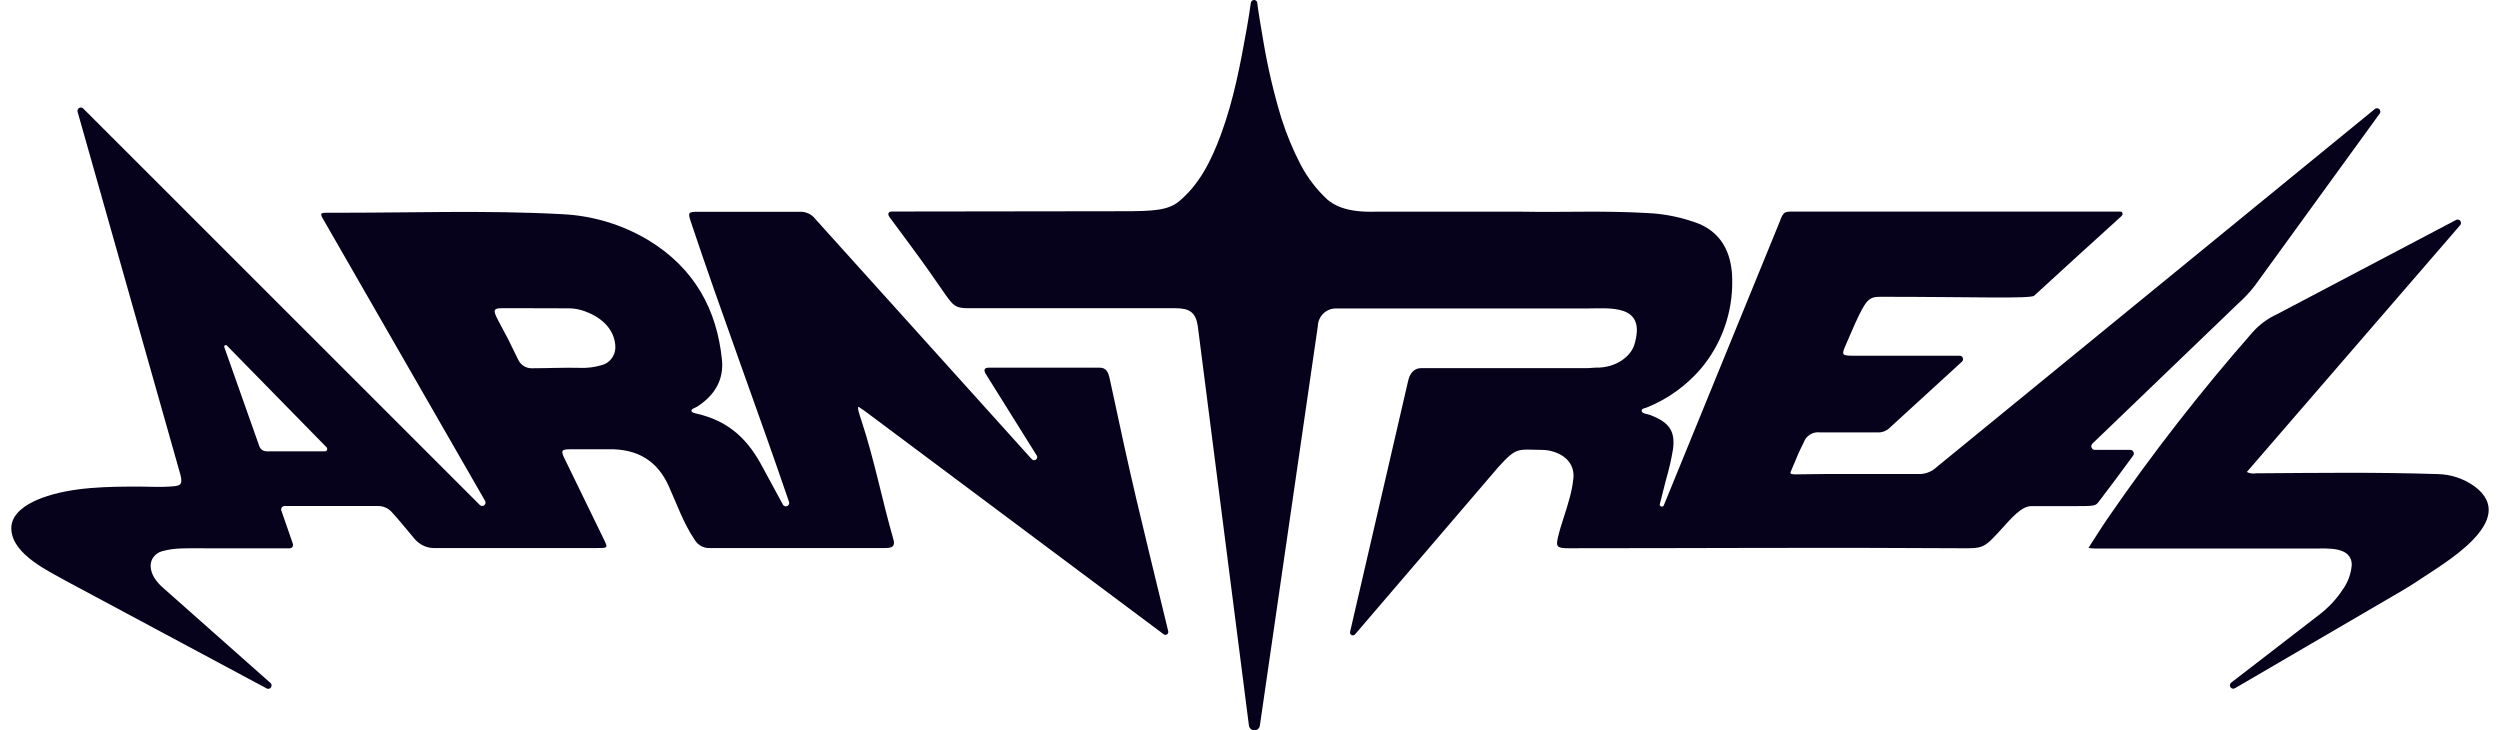 <svg xmlns="http://www.w3.org/2000/svg" fill="none" viewBox="0 0 178 52" height="52" width="178">
<path fill="#06021C" d="M148.986 31.579C148.947 31.614 148.92 31.66 148.908 31.71C148.895 31.761 148.898 31.814 148.916 31.862C148.934 31.911 148.966 31.953 149.008 31.984C149.05 32.014 149.1 32.031 149.151 32.032H151.675C151.721 32.032 151.767 32.045 151.806 32.07C151.846 32.094 151.878 32.13 151.9 32.171C151.921 32.213 151.93 32.26 151.927 32.307C151.924 32.353 151.908 32.398 151.881 32.437C151.248 33.309 150.012 34.975 149.445 35.703C149.184 36.04 149.188 36.037 147.426 36.037H144.623C143.916 36.037 143.181 36.931 142.551 37.618C141.242 39.05 141.242 39.05 139.557 39.035C130.11 38.972 121.163 39.035 111.702 39.035C110.87 39.035 110.771 38.931 110.918 38.293C111.128 37.369 111.503 36.437 111.735 35.532C111.883 35.026 111.983 34.506 112.033 33.981C112.088 32.949 111.338 32.273 110.234 32.069C110.081 32.044 109.926 32.032 109.77 32.032C108.052 32.014 107.997 31.802 106.669 33.272L96.476 45.17C96.446 45.204 96.406 45.228 96.361 45.237C96.316 45.245 96.27 45.239 96.23 45.218C96.19 45.197 96.157 45.163 96.139 45.121C96.12 45.079 96.115 45.032 96.126 44.988L100.261 27.111C100.364 26.621 100.669 26.209 101.166 26.213H112.993C113.203 26.213 113.464 26.176 113.585 26.176C115.13 26.213 116.124 25.319 116.359 24.561C117.275 21.593 114.59 21.964 112.908 21.964C112.75 21.964 112.541 21.964 112.386 21.964H95.067C94.742 21.974 94.433 22.109 94.204 22.34C93.974 22.572 93.841 22.883 93.831 23.211L89.703 51.657C89.69 51.752 89.643 51.839 89.572 51.902C89.5 51.965 89.408 52 89.313 52C89.218 52 89.126 51.965 89.055 51.902C88.983 51.839 88.936 51.752 88.923 51.657L85.278 23.185C85.123 22.235 84.696 21.945 83.674 21.945H68.922C67.962 21.945 67.84 21.734 67.064 20.616C65.681 18.624 65.681 18.624 63.341 15.469C63.165 15.235 63.257 15.061 63.496 15.061L79.943 15.039C82.118 15.039 83.162 14.976 83.935 14.345C85.406 13.127 86.252 11.42 86.94 9.55C87.849 7.085 88.323 4.528 88.78 1.971C88.85 1.6 89.034 0.428 89.056 0.231C89.056 0.199 89.064 0.167 89.077 0.138C89.091 0.109 89.11 0.082 89.134 0.061C89.157 0.039 89.185 0.023 89.215 0.013C89.246 0.002 89.278 -0.002 89.309 0.001C89.359 0.004 89.407 0.024 89.444 0.058C89.481 0.091 89.507 0.137 89.515 0.186C89.515 0.346 89.854 2.413 89.957 2.973C90.267 4.817 90.695 6.638 91.237 8.425C91.598 9.557 92.053 10.656 92.598 11.71C93.092 12.652 93.743 13.502 94.522 14.222C94.89 14.515 95.718 15.15 97.965 15.072H108.328C111.404 15.128 114.148 14.987 117.282 15.168C118.559 15.223 119.817 15.488 121.009 15.951C122.789 16.723 123.323 18.327 123.334 19.937C123.377 22.272 122.565 24.541 121.053 26.309C120.015 27.498 118.714 28.423 117.257 29.011C117.117 29.071 116.852 29.078 116.889 29.271C116.926 29.464 117.315 29.471 117.533 29.561C118.842 30.08 119.28 30.674 119.122 31.965C118.999 32.703 118.832 33.433 118.621 34.151C118.412 34.964 118.412 34.964 118.176 35.907C118.139 36.055 118.397 36.152 118.467 35.97L126.718 15.777C126.998 14.987 127.086 15.068 127.976 15.065H150.965C151.145 15.065 151.182 15.272 151.046 15.391C148.062 18.097 148.062 18.097 144.836 21.051C144.575 21.288 140.561 21.132 133.881 21.132C133.068 21.132 132.862 21.337 132.104 22.988C131.857 23.522 131.64 24.072 131.398 24.61C131.111 25.252 131.155 25.326 131.898 25.326H139.528C139.577 25.326 139.624 25.341 139.665 25.369C139.705 25.398 139.736 25.437 139.754 25.483C139.771 25.53 139.774 25.58 139.763 25.628C139.751 25.676 139.726 25.72 139.689 25.753L134.594 30.414C134.469 30.547 134.316 30.649 134.146 30.714C133.975 30.778 133.793 30.802 133.612 30.785C132.262 30.785 130.908 30.785 129.566 30.785C129.323 30.756 129.078 30.811 128.871 30.941C128.663 31.072 128.506 31.269 128.425 31.502C128.094 32.173 128.035 32.285 127.506 33.572C127.377 33.877 127.712 33.751 129.86 33.751H136.724C137.165 33.732 137.583 33.553 137.902 33.246L169.093 7.757C169.138 7.722 169.193 7.704 169.249 7.706C169.306 7.708 169.36 7.73 169.402 7.768C169.443 7.806 169.471 7.858 169.478 7.915C169.486 7.971 169.473 8.028 169.443 8.076L160.515 20.379C160.157 20.837 159.758 21.26 159.323 21.645L148.986 31.579Z"></path>
<path fill="#06021C" d="M19.23 48.603C19.279 48.635 19.315 48.685 19.33 48.743C19.345 48.8 19.338 48.861 19.311 48.914C19.285 48.967 19.239 49.008 19.184 49.03C19.129 49.051 19.068 49.051 19.013 49.029L4.787 41.41C3.474 40.668 0.958 39.518 0.811 37.762C0.792 37.564 0.812 37.363 0.869 37.172C1.142 36.296 2.175 35.755 2.981 35.454C5.126 34.66 7.697 34.645 9.971 34.645C10.706 34.645 11.372 34.697 12.071 34.645C12.77 34.593 13.039 34.6 12.858 33.843L5.523 7.954C5.51 7.903 5.514 7.848 5.535 7.8C5.555 7.751 5.591 7.711 5.636 7.684C5.682 7.658 5.735 7.648 5.787 7.655C5.839 7.662 5.887 7.686 5.924 7.724L34.18 35.97C34.222 36.005 34.275 36.024 34.329 36.025C34.383 36.025 34.436 36.007 34.479 35.974C34.522 35.94 34.552 35.892 34.565 35.839C34.577 35.786 34.571 35.73 34.548 35.68L23.104 15.77C22.736 15.146 22.736 15.143 23.516 15.146C29.034 15.165 34.526 14.95 40.026 15.25C42.18 15.35 44.278 15.979 46.136 17.083C49.48 19.106 51.047 22.082 51.404 25.619C51.544 27.015 50.907 28.143 49.627 28.959C49.495 29.041 49.241 29.097 49.23 29.238C49.219 29.379 49.495 29.427 49.642 29.46C51.941 30.002 53.288 31.316 54.336 33.335L55.745 35.933C55.774 35.984 55.822 36.023 55.878 36.042C55.935 36.06 55.996 36.057 56.05 36.032C56.104 36.008 56.147 35.964 56.171 35.909C56.195 35.855 56.198 35.793 56.179 35.736C53.972 29.264 51.327 22.209 49.189 15.792C48.965 15.12 48.994 15.079 49.745 15.079C52.143 15.079 54.527 15.079 56.937 15.079C57.154 15.068 57.37 15.11 57.567 15.203C57.764 15.295 57.935 15.435 58.066 15.61L73.451 32.682C73.483 32.723 73.529 32.751 73.58 32.762C73.631 32.773 73.685 32.765 73.731 32.741C73.777 32.716 73.813 32.676 73.833 32.627C73.853 32.578 73.856 32.524 73.841 32.474L70.14 26.551C70.055 26.354 70.07 26.18 70.379 26.18H78.303C78.759 26.18 78.906 26.495 79.002 26.922C80.723 34.979 80.948 35.732 83.177 44.94C83.188 44.982 83.186 45.026 83.171 45.066C83.156 45.107 83.128 45.142 83.093 45.166C83.057 45.19 83.015 45.202 82.972 45.201C82.929 45.2 82.888 45.185 82.853 45.159L61.73 29.382C61.579 29.264 61.414 29.156 61.2 29.011C60.932 28.777 61.237 29.653 61.325 29.917C62.249 32.704 62.797 35.58 63.606 38.389C63.746 38.868 63.569 39.024 63.036 39.02C58.867 39.02 54.709 39.02 50.562 39.02C50.342 39.034 50.122 38.986 49.927 38.882C49.733 38.778 49.57 38.622 49.458 38.43C48.656 37.239 48.2 35.907 47.619 34.623C46.82 32.834 45.411 31.936 43.292 31.988C42.413 31.988 41.53 31.988 40.651 31.988C39.978 31.988 39.915 32.069 40.184 32.626C41.115 34.548 42.056 36.463 42.987 38.386C43.296 39.017 43.285 39.02 42.531 39.02C38.701 39.02 34.872 39.02 31.039 39.02C30.751 39.039 30.462 38.989 30.197 38.874C29.932 38.759 29.697 38.583 29.512 38.36C29.07 37.844 28.364 36.961 27.897 36.463C27.769 36.321 27.612 36.208 27.437 36.133C27.262 36.058 27.072 36.023 26.882 36.029H20.26C20.222 36.029 20.184 36.038 20.15 36.055C20.116 36.073 20.087 36.098 20.064 36.129C20.042 36.161 20.027 36.197 20.022 36.235C20.016 36.273 20.02 36.312 20.032 36.348L20.852 38.72C20.864 38.756 20.868 38.794 20.863 38.832C20.857 38.87 20.843 38.906 20.821 38.937C20.799 38.968 20.77 38.994 20.737 39.012C20.703 39.029 20.666 39.039 20.628 39.039H14.514C13.37 39.039 12.469 38.994 11.571 39.236C11.059 39.369 10.357 39.978 10.957 41.091C11.136 41.378 11.358 41.636 11.615 41.856L19.23 48.603ZM37.48 21.945C37.057 21.945 36.376 21.945 35.707 21.945C35.104 21.945 35.115 22.134 35.457 22.788C36.193 24.157 36.193 24.157 36.903 25.627C36.99 25.805 37.125 25.956 37.293 26.061C37.461 26.166 37.654 26.221 37.852 26.22C39.01 26.22 40.166 26.161 41.324 26.191C41.821 26.21 42.318 26.149 42.796 26.009C43.078 25.946 43.331 25.79 43.516 25.565C43.7 25.341 43.805 25.061 43.815 24.769C43.815 23.441 42.781 22.509 41.42 22.09C41.105 21.996 40.777 21.95 40.449 21.953L37.48 21.945ZM18.461 31.765C18.586 32.092 18.851 32.158 19.197 32.136C20.157 32.136 21.117 32.136 22.081 32.136C22.416 32.136 22.769 32.136 23.137 32.136C23.169 32.135 23.201 32.124 23.227 32.105C23.254 32.086 23.275 32.059 23.287 32.029C23.299 31.998 23.302 31.965 23.295 31.932C23.289 31.9 23.273 31.87 23.251 31.847L16.162 24.613C16.145 24.591 16.121 24.576 16.095 24.571C16.068 24.566 16.04 24.571 16.017 24.586C15.993 24.6 15.976 24.622 15.968 24.649C15.96 24.675 15.963 24.704 15.974 24.729L18.461 31.765Z"></path>
<path fill="#06021C" d="M165.05 43.83C165.41 43.56 165.745 43.259 166.055 42.932C166.325 42.64 166.571 42.326 166.79 41.993C167.166 41.478 167.393 40.868 167.445 40.23C167.445 38.898 165.705 39.057 164.844 39.057H151.73C150.884 39.057 150.041 39.057 149.195 39.057C149.059 39.057 148.923 39.035 148.695 39.017C149.177 38.275 149.607 37.577 150.071 36.901C153.243 32.291 156.683 27.873 160.371 23.671C160.857 23.122 161.451 22.681 162.115 22.376L174.876 15.658C174.925 15.633 174.982 15.626 175.036 15.638C175.09 15.65 175.138 15.68 175.172 15.724C175.206 15.768 175.224 15.822 175.223 15.878C175.223 15.933 175.202 15.987 175.167 16.029L159.974 33.606C160.178 33.709 160.411 33.741 160.636 33.699C165.323 33.669 169.056 33.613 173.563 33.754C174.497 33.774 175.403 34.074 176.167 34.615C179.478 37.042 173.872 40.182 172.338 41.232C171.911 41.522 171.481 41.796 171.036 42.053L159.131 49C159.08 49.032 159.019 49.043 158.959 49.031C158.9 49.019 158.848 48.985 158.813 48.936C158.777 48.886 158.762 48.825 158.769 48.765C158.776 48.705 158.806 48.65 158.852 48.61L165.05 43.83Z"></path>
</svg>
